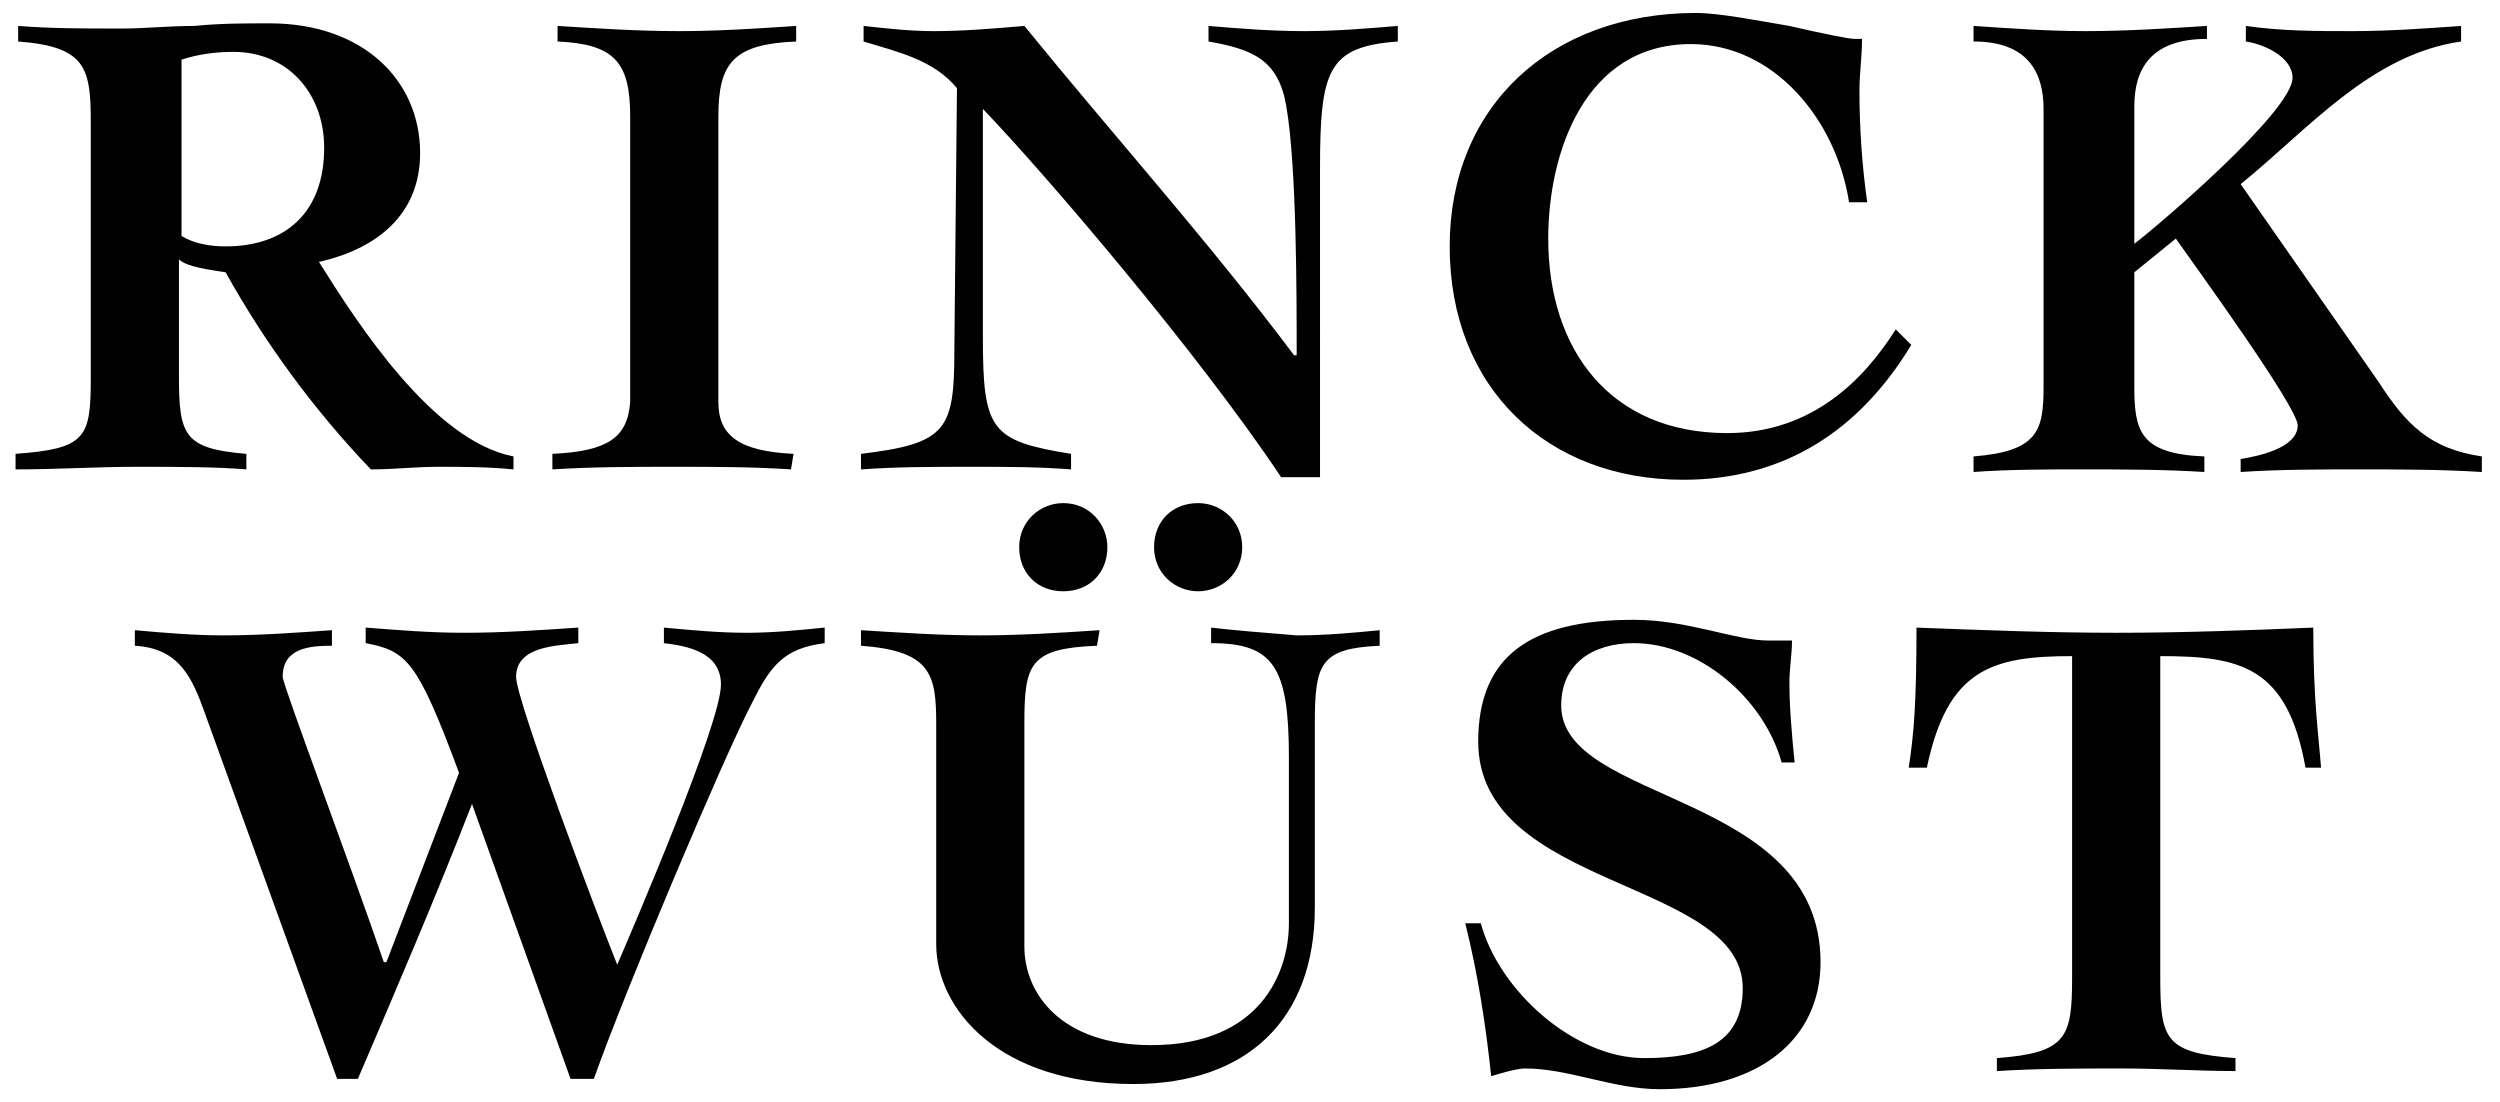 <?xml version="1.0" encoding="utf-8"?>
<!-- Generator: Adobe Illustrator 25.1.0, SVG Export Plug-In . SVG Version: 6.00 Build 0)  -->
<svg version="1.1" baseProfile="tiny" id="Ebene_1" xmlns="http://www.w3.org/2000/svg" xmlns:xlink="http://www.w3.org/1999/xlink"
	 x="0px" y="0px" viewBox="0 0 96.4 42.5" overflow="visible" xml:space="preserve">
<path fill="#010102" d="M46.2,22.8c-0.9,0-1.7-0.7-1.7-1.7s0.7-1.7,1.7-1.7c0.9,0,1.7,0.7,1.7,1.7S47.1,22.8,46.2,22.8z M42.7,21.1
	c0-0.9-0.7-1.7-1.7-1.7c-0.9,0-1.7,0.7-1.7,1.7s0.7,1.7,1.7,1.7C42,22.8,42.7,22.1,42.7,21.1z M25.6,24.2v0.6
	c0.8,0.1,2.2,0.3,2.2,1.6c0,1.5-3.4,9.4-4,10.8c-0.8-2-3.9-10.2-3.9-11.1c0-1.2,1.6-1.2,2.4-1.3v-0.6c-1.5,0.1-2.9,0.2-4.4,0.2
	c-1.3,0-2.5-0.1-3.8-0.2v0.6c1.6,0.3,2,0.7,3.6,5l-2.8,7.3h-0.1c-1.3-3.8-3.9-10.7-3.9-11c0-1.1,1-1.2,1.9-1.2v-0.6
	c-1.4,0.1-2.8,0.2-4.2,0.2c-1.1,0-2.3-0.1-3.4-0.2v0.6c1.7,0.1,2.2,1.2,2.7,2.6L13,41.6h0.8c1.5-3.5,3-7,4.4-10.6L22,41.6h0.9
	c1.2-3.4,5-12.4,6.1-14.5c0.7-1.4,1.2-2.1,2.8-2.3v-0.6c-1,0.1-2,0.2-3,0.2C27.7,24.4,26.7,24.3,25.6,24.2z M46.7,24.2v0.6
	c2.4,0,3,0.9,3,4.4v6.4c0,1.9-1.1,4.7-5.3,4.7c-3.5,0-4.9-2-4.9-3.8v-8.6c0-2.3,0.2-2.9,2.8-3l0.1-0.6c-1.5,0.1-3.1,0.2-4.6,0.2
	s-3-0.1-4.6-0.2v0.6c2.7,0.2,2.9,1.1,2.9,3v8.5c0,2.5,2.4,5.4,7.6,5.4c4.4,0,7-2.5,7-6.8v-7.1c0-2.3,0.2-2.9,2.5-3v-0.6
	c-1,0.1-2.1,0.2-3.2,0.2C48.8,24.4,47.5,24.3,46.7,24.2z M60.2,27.2c0-1.6,1.2-2.4,2.8-2.4c2.5,0,5,2.1,5.7,4.6h0.5
	c-0.1-1-0.2-2.1-0.2-3.1c0-0.5,0.1-1.1,0.1-1.6h-0.9c-1.3,0-3.1-0.8-5.2-0.8c-4,0-6,1.4-6,4.7c0,5.7,10.2,5.3,10.2,9.5
	c0,2.1-1.5,2.7-3.8,2.7c-2.7,0-5.6-2.6-6.3-5.2h-0.6c0.5,2,0.8,4,1,5.9c0.3-0.1,1-0.3,1.3-0.3c1.7,0,3.4,0.8,5.2,0.8
	c3.8,0,6.2-1.9,6.2-4.9C70.2,30.5,60.2,31,60.2,27.2z M81.6,24.4c-2.5,0-5.1-0.1-7.7-0.2c0,2.9-0.1,4.1-0.3,5.4h0.7
	c0.8-3.8,2.5-4.3,5.6-4.3v12.4c0,2.3-0.2,2.9-2.9,3.1v0.5c1.6-0.1,3.2-0.1,4.8-0.1c1.5,0,3,0.1,4.4,0.1v-0.5
	c-2.7-0.2-2.9-0.7-2.9-3.1V25.3c3.1,0,4.9,0.4,5.6,4.3h0.6c-0.1-1.3-0.3-2.6-0.3-5.4C86.8,24.3,84.2,24.4,81.6,24.4z M3.5,14.6V4.7
	c0-2.1-0.2-2.9-2.8-3.1V1c1.3,0.1,2.4,0.1,4,0.1C5.6,1.1,6.5,1,7.5,1c1-0.1,1.9-0.1,2.9-0.1c3.6,0,5.8,2.2,5.8,5
	c0,2.4-1.7,3.7-3.9,4.2c1.5,2.4,4.4,6.9,7.5,7.5v0.5c-1-0.1-2-0.1-2.9-0.1s-1.7,0.1-2.6,0.1c-2.2-2.3-4.1-4.9-5.6-7.6
	c-0.6-0.1-1.5-0.2-1.8-0.5v4.5c0,2.3,0.2,2.8,2.6,3v0.6C8.3,18,6.8,18,5.3,18c-1.6,0-3.1,0.1-4.7,0.1v-0.6
	C3.3,17.3,3.5,16.9,3.5,14.6z M7,9.1c0.5,0.3,1.1,0.4,1.7,0.4c2.3,0,3.8-1.3,3.8-3.8C12.5,3.6,11.1,2,9,2C8.3,2,7.6,2.1,7,2.3V9.1z
	 M46.6,1v0.6c1.7,0.3,2.7,0.7,3,2.5C50,6.4,50,11.4,50,13.7h-0.1C46.6,9.3,43,5.3,39.5,1c-1.2,0.1-2.3,0.2-3.5,0.2
	c-0.9,0-1.8-0.1-2.7-0.2v0.6C34.6,2,36,2.3,36.9,3.4l-0.1,10.1c0,3.1-0.3,3.6-3.6,4v0.6C34.6,18,36,18,37.5,18c1.3,0,2.5,0,3.8,0.1
	v-0.6c-3.1-0.5-3.4-0.9-3.4-4.5V4.2c2.4,2.5,8.3,9.4,11.5,14.2h1.5V6.5c0-3.8,0.3-4.7,3-4.9V1c-1.2,0.1-2.4,0.2-3.6,0.2
	C49,1.2,47.8,1.1,46.6,1z M91.7,14.7l-5.3-7.6c2.6-2.1,5-5,8.5-5.5V1c-1.4,0.1-2.8,0.2-4.2,0.2S88,1.2,86.6,1v0.6
	c0.7,0.1,1.8,0.6,1.8,1.4c0,1.3-5.3,5.8-6.1,6.4V4.1c0-1.4,0.6-2.6,2.8-2.6V1c-1.6,0.1-3.1,0.2-4.7,0.2c-1.4,0-2.8-0.1-4.3-0.2v0.6
	c2.1,0,2.7,1.2,2.7,2.6v10.7c0,1.7-0.2,2.5-2.7,2.7v0.6c1.4-0.1,2.8-0.1,4.2-0.1c1.5,0,3.1,0,4.7,0.1v-0.6c-2.5-0.1-2.7-1-2.7-2.7
	v-4.4l1.6-1.3c0.7,1,4.7,6.5,4.7,7.2c0,0.9-1.6,1.2-2.2,1.3v0.5c1.5-0.1,3.1-0.1,4.6-0.1s3.1,0,4.7,0.1v-0.6
	C93.7,17.3,92.8,16.4,91.7,14.7z M21.3,17.5v0.6C22.9,18,24.4,18,26,18c1.5,0,3,0,4.5,0.1l0.1-0.6c-2.1-0.1-2.9-0.7-2.9-2v-11
	c0-2.1,0.6-2.8,3-2.9V1c-1.5,0.1-3,0.2-4.5,0.2c-1.6,0-3.1-0.1-4.7-0.2v0.6c2.2,0.1,2.8,0.8,2.8,2.9v11
	C24.2,16.9,23.4,17.4,21.3,17.5z M73.1,12.7c-1.2,1.9-3.2,4-6.5,4c-4.5,0-6.9-3.2-6.9-7.5c0-3.3,1.4-7.5,5.5-7.5
	c3.2,0,5.6,2.9,6.1,6.1H72c-0.2-1.4-0.3-2.9-0.3-4.3c0-0.7,0.1-1.3,0.1-2c-0.1,0-0.1,0-0.3,0c-0.2,0-1.2-0.2-2.5-0.5
	c-1.2-0.2-2.7-0.5-3.6-0.5c-5.6,0-9.5,3.6-9.5,9c0,5.5,3.8,9,9,9c3.9,0,6.8-1.9,8.8-5.2L73.1,12.7z"/>
</svg>
